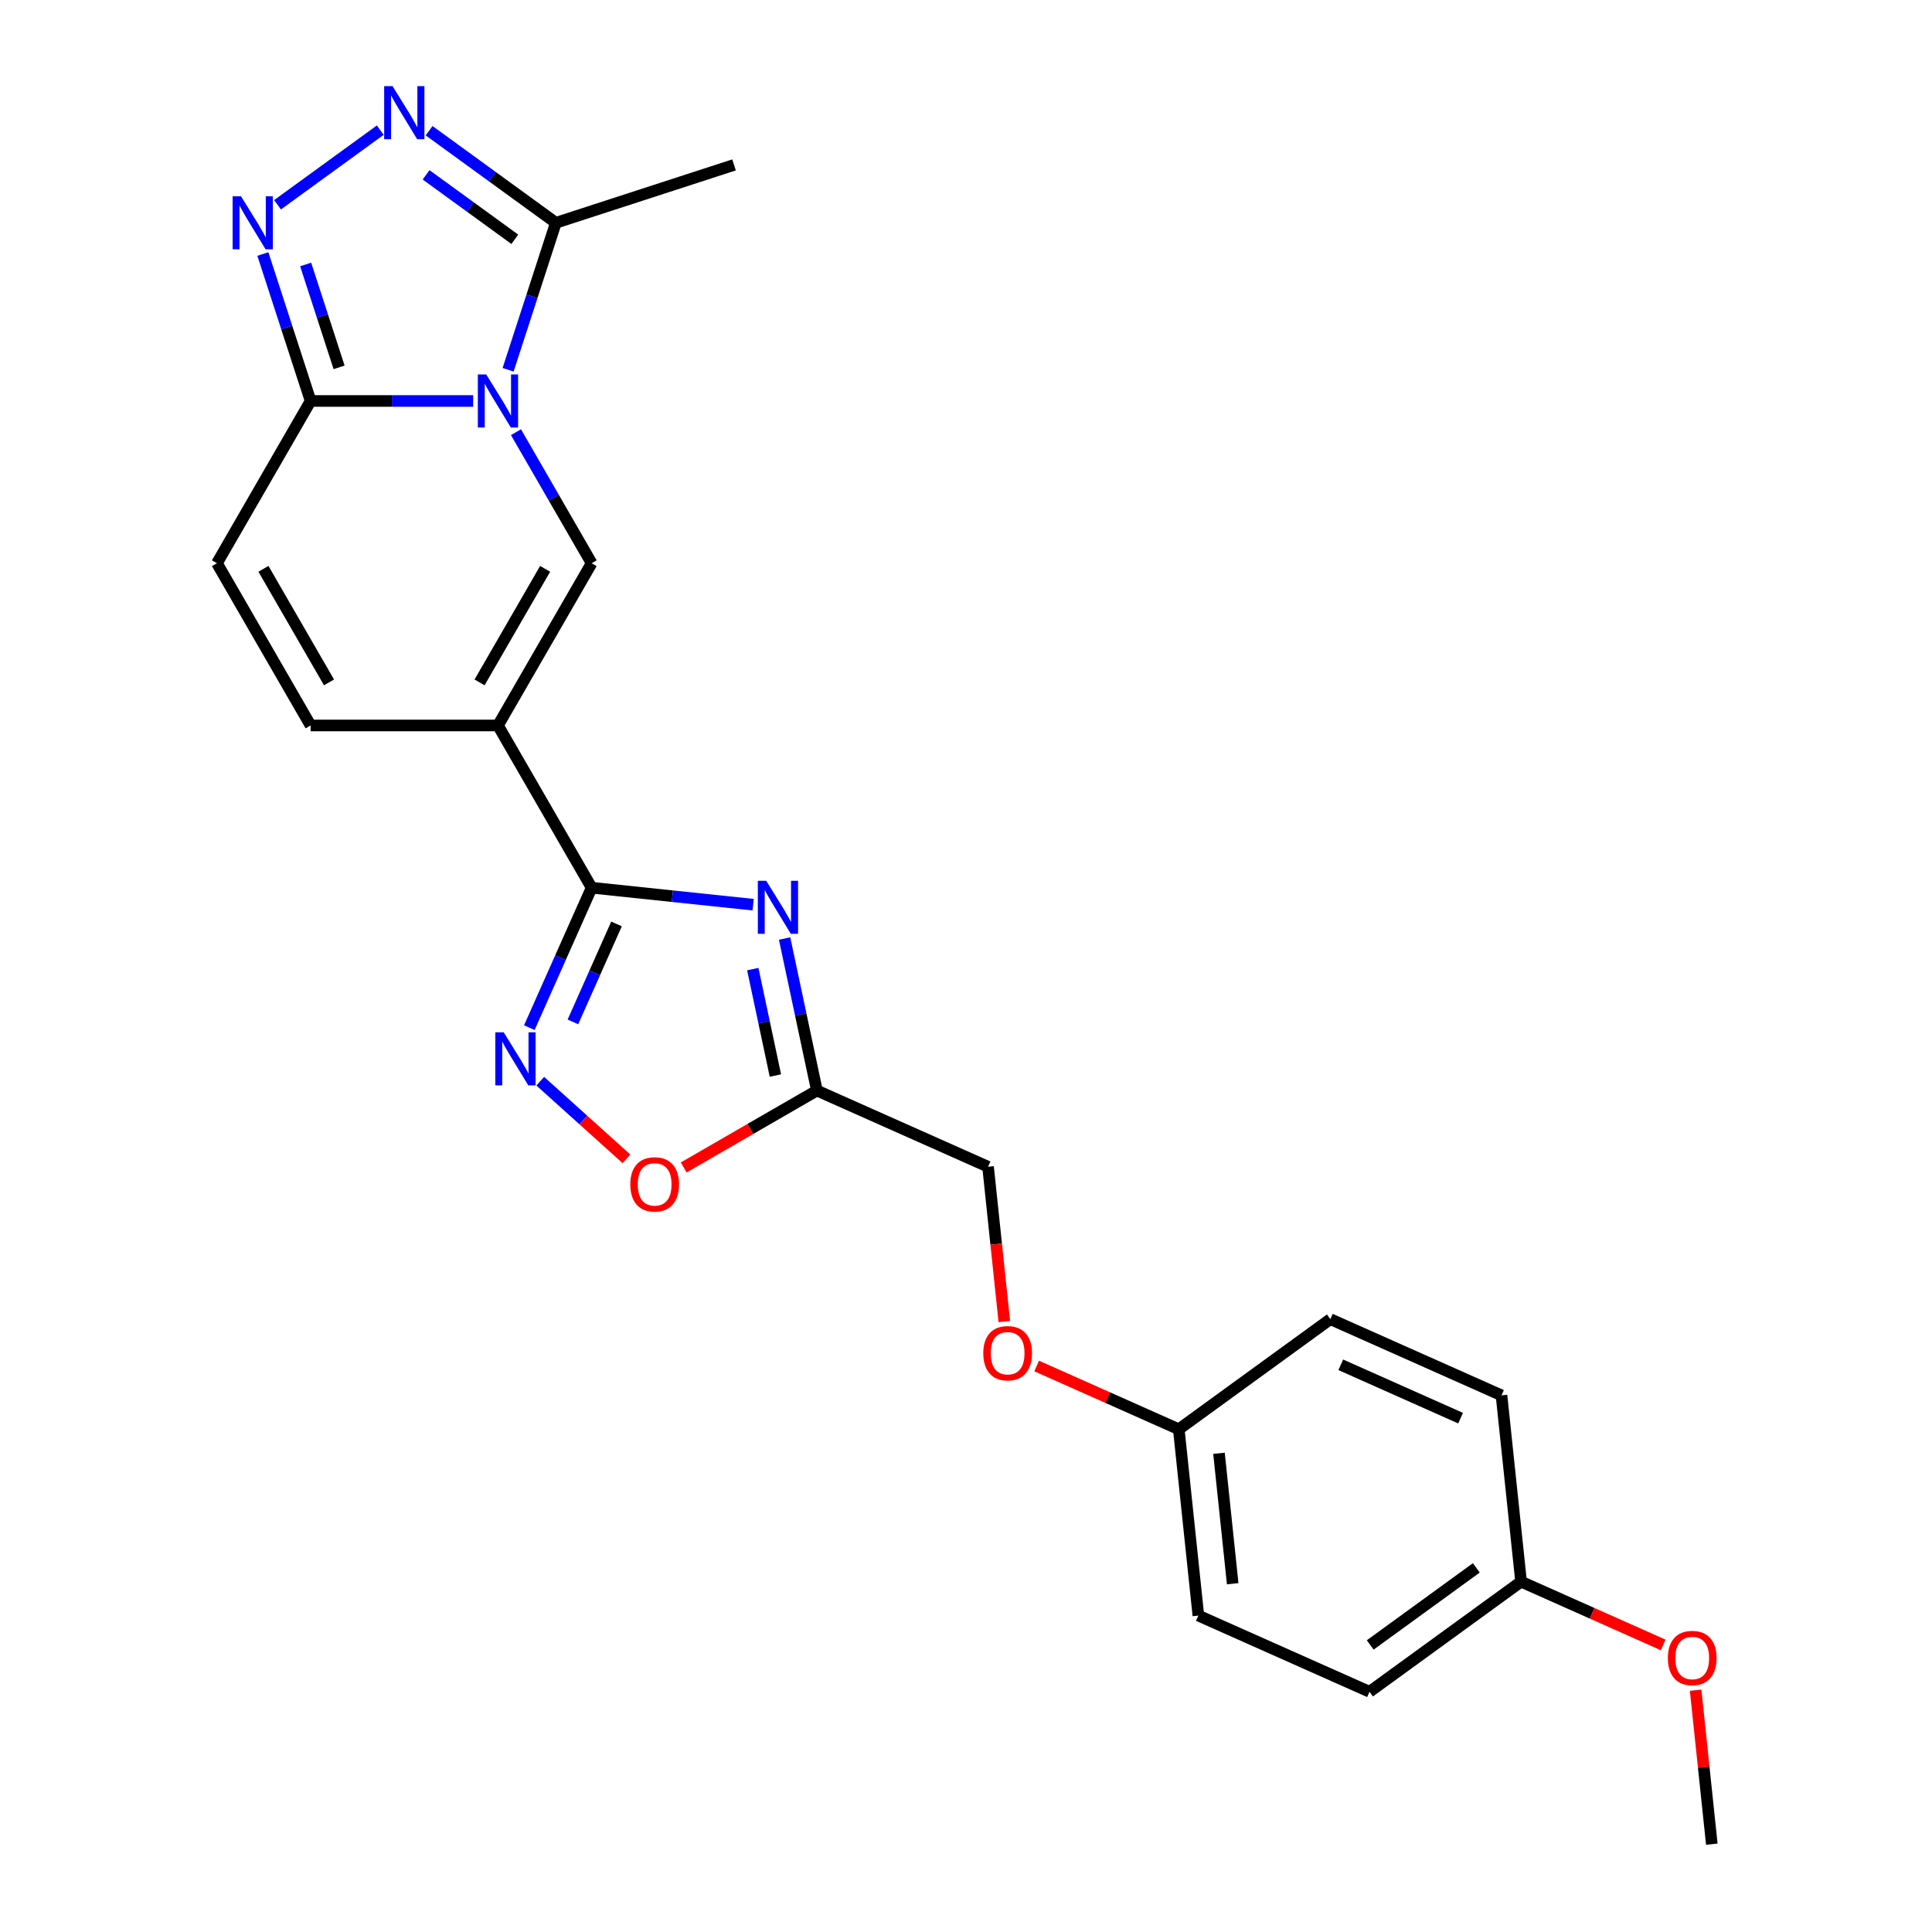 <?xml version='1.0' encoding='iso-8859-1'?>
<svg version='1.1' baseProfile='full'
              xmlns='http://www.w3.org/2000/svg'
                      xmlns:rdkit='http://www.rdkit.org/xml'
                      xmlns:xlink='http://www.w3.org/1999/xlink'
                  xml:space='preserve'
width='1000px' height='1000px' viewBox='0 0 1000 1000'>
<!-- END OF HEADER -->
<rect style='opacity:1.0;fill:#FFFFFF;stroke:none' width='1000' height='1000' x='0' y='0'> </rect>
<path class='bond-3' d='M 267.072,223.7 L 286.651,257.611' style='fill:none;fill-rule:evenodd;stroke:#0000FF;stroke-width:6px;stroke-linecap:butt;stroke-linejoin:miter;stroke-opacity:1' />
<path class='bond-3' d='M 286.651,257.611 L 306.229,291.523' style='fill:none;fill-rule:evenodd;stroke:#000000;stroke-width:6px;stroke-linecap:butt;stroke-linejoin:miter;stroke-opacity:1' />
<path class='bond-4' d='M 244.906,207.545 L 202.841,207.545' style='fill:none;fill-rule:evenodd;stroke:#0000FF;stroke-width:6px;stroke-linecap:butt;stroke-linejoin:miter;stroke-opacity:1' />
<path class='bond-4' d='M 202.841,207.545 L 160.775,207.545' style='fill:none;fill-rule:evenodd;stroke:#000000;stroke-width:6px;stroke-linecap:butt;stroke-linejoin:miter;stroke-opacity:1' />
<path class='bond-8' d='M 262.994,191.39 L 275.352,153.356' style='fill:none;fill-rule:evenodd;stroke:#0000FF;stroke-width:6px;stroke-linecap:butt;stroke-linejoin:miter;stroke-opacity:1' />
<path class='bond-8' d='M 275.352,153.356 L 287.71,115.322' style='fill:none;fill-rule:evenodd;stroke:#000000;stroke-width:6px;stroke-linecap:butt;stroke-linejoin:miter;stroke-opacity:1' />
<path class='bond-0' d='M 257.745,375.501 L 306.229,291.523' style='fill:none;fill-rule:evenodd;stroke:#000000;stroke-width:6px;stroke-linecap:butt;stroke-linejoin:miter;stroke-opacity:1' />
<path class='bond-0' d='M 248.222,353.207 L 282.161,294.423' style='fill:none;fill-rule:evenodd;stroke:#000000;stroke-width:6px;stroke-linecap:butt;stroke-linejoin:miter;stroke-opacity:1' />
<path class='bond-1' d='M 257.745,375.501 L 306.229,459.478' style='fill:none;fill-rule:evenodd;stroke:#000000;stroke-width:6px;stroke-linecap:butt;stroke-linejoin:miter;stroke-opacity:1' />
<path class='bond-25' d='M 257.745,375.501 L 160.775,375.501' style='fill:none;fill-rule:evenodd;stroke:#000000;stroke-width:6px;stroke-linecap:butt;stroke-linejoin:miter;stroke-opacity:1' />
<path class='bond-2' d='M 306.229,459.478 L 348.029,463.872' style='fill:none;fill-rule:evenodd;stroke:#000000;stroke-width:6px;stroke-linecap:butt;stroke-linejoin:miter;stroke-opacity:1' />
<path class='bond-2' d='M 348.029,463.872 L 389.829,468.265' style='fill:none;fill-rule:evenodd;stroke:#0000FF;stroke-width:6px;stroke-linecap:butt;stroke-linejoin:miter;stroke-opacity:1' />
<path class='bond-7' d='M 306.229,459.478 L 290.105,495.694' style='fill:none;fill-rule:evenodd;stroke:#000000;stroke-width:6px;stroke-linecap:butt;stroke-linejoin:miter;stroke-opacity:1' />
<path class='bond-7' d='M 290.105,495.694 L 273.981,531.909' style='fill:none;fill-rule:evenodd;stroke:#0000FF;stroke-width:6px;stroke-linecap:butt;stroke-linejoin:miter;stroke-opacity:1' />
<path class='bond-7' d='M 319.109,478.231 L 307.822,503.582' style='fill:none;fill-rule:evenodd;stroke:#000000;stroke-width:6px;stroke-linecap:butt;stroke-linejoin:miter;stroke-opacity:1' />
<path class='bond-7' d='M 307.822,503.582 L 296.535,528.933' style='fill:none;fill-rule:evenodd;stroke:#0000FF;stroke-width:6px;stroke-linecap:butt;stroke-linejoin:miter;stroke-opacity:1' />
<path class='bond-9' d='M 406.101,485.77 L 414.465,525.117' style='fill:none;fill-rule:evenodd;stroke:#0000FF;stroke-width:6px;stroke-linecap:butt;stroke-linejoin:miter;stroke-opacity:1' />
<path class='bond-9' d='M 414.465,525.117 L 422.828,564.465' style='fill:none;fill-rule:evenodd;stroke:#000000;stroke-width:6px;stroke-linecap:butt;stroke-linejoin:miter;stroke-opacity:1' />
<path class='bond-9' d='M 389.64,501.606 L 395.495,529.149' style='fill:none;fill-rule:evenodd;stroke:#0000FF;stroke-width:6px;stroke-linecap:butt;stroke-linejoin:miter;stroke-opacity:1' />
<path class='bond-9' d='M 395.495,529.149 L 401.349,556.693' style='fill:none;fill-rule:evenodd;stroke:#000000;stroke-width:6px;stroke-linecap:butt;stroke-linejoin:miter;stroke-opacity:1' />
<path class='bond-5' d='M 160.775,207.545 L 148.417,169.511' style='fill:none;fill-rule:evenodd;stroke:#000000;stroke-width:6px;stroke-linecap:butt;stroke-linejoin:miter;stroke-opacity:1' />
<path class='bond-5' d='M 148.417,169.511 L 136.059,131.477' style='fill:none;fill-rule:evenodd;stroke:#0000FF;stroke-width:6px;stroke-linecap:butt;stroke-linejoin:miter;stroke-opacity:1' />
<path class='bond-5' d='M 175.513,190.142 L 166.862,163.518' style='fill:none;fill-rule:evenodd;stroke:#000000;stroke-width:6px;stroke-linecap:butt;stroke-linejoin:miter;stroke-opacity:1' />
<path class='bond-5' d='M 166.862,163.518 L 158.211,136.894' style='fill:none;fill-rule:evenodd;stroke:#0000FF;stroke-width:6px;stroke-linecap:butt;stroke-linejoin:miter;stroke-opacity:1' />
<path class='bond-12' d='M 160.775,207.545 L 112.291,291.523' style='fill:none;fill-rule:evenodd;stroke:#000000;stroke-width:6px;stroke-linecap:butt;stroke-linejoin:miter;stroke-opacity:1' />
<path class='bond-24' d='M 143.649,105.994 L 196.818,67.364' style='fill:none;fill-rule:evenodd;stroke:#0000FF;stroke-width:6px;stroke-linecap:butt;stroke-linejoin:miter;stroke-opacity:1' />
<path class='bond-6' d='M 222.099,67.653 L 254.904,91.487' style='fill:none;fill-rule:evenodd;stroke:#0000FF;stroke-width:6px;stroke-linecap:butt;stroke-linejoin:miter;stroke-opacity:1' />
<path class='bond-6' d='M 254.904,91.487 L 287.71,115.322' style='fill:none;fill-rule:evenodd;stroke:#000000;stroke-width:6px;stroke-linecap:butt;stroke-linejoin:miter;stroke-opacity:1' />
<path class='bond-6' d='M 220.541,90.493 L 243.505,107.177' style='fill:none;fill-rule:evenodd;stroke:#0000FF;stroke-width:6px;stroke-linecap:butt;stroke-linejoin:miter;stroke-opacity:1' />
<path class='bond-6' d='M 243.505,107.177 L 266.469,123.861' style='fill:none;fill-rule:evenodd;stroke:#000000;stroke-width:6px;stroke-linecap:butt;stroke-linejoin:miter;stroke-opacity:1' />
<path class='bond-11' d='M 279.627,559.624 L 301.94,579.715' style='fill:none;fill-rule:evenodd;stroke:#0000FF;stroke-width:6px;stroke-linecap:butt;stroke-linejoin:miter;stroke-opacity:1' />
<path class='bond-11' d='M 301.94,579.715 L 324.252,599.805' style='fill:none;fill-rule:evenodd;stroke:#FF0000;stroke-width:6px;stroke-linecap:butt;stroke-linejoin:miter;stroke-opacity:1' />
<path class='bond-21' d='M 287.71,115.322 L 379.933,85.357' style='fill:none;fill-rule:evenodd;stroke:#000000;stroke-width:6px;stroke-linecap:butt;stroke-linejoin:miter;stroke-opacity:1' />
<path class='bond-13' d='M 422.828,564.465 L 511.414,603.906' style='fill:none;fill-rule:evenodd;stroke:#000000;stroke-width:6px;stroke-linecap:butt;stroke-linejoin:miter;stroke-opacity:1' />
<path class='bond-26' d='M 422.828,564.465 L 388.355,584.368' style='fill:none;fill-rule:evenodd;stroke:#000000;stroke-width:6px;stroke-linecap:butt;stroke-linejoin:miter;stroke-opacity:1' />
<path class='bond-26' d='M 388.355,584.368 L 353.881,604.272' style='fill:none;fill-rule:evenodd;stroke:#FF0000;stroke-width:6px;stroke-linecap:butt;stroke-linejoin:miter;stroke-opacity:1' />
<path class='bond-10' d='M 160.775,375.501 L 112.291,291.523' style='fill:none;fill-rule:evenodd;stroke:#000000;stroke-width:6px;stroke-linecap:butt;stroke-linejoin:miter;stroke-opacity:1' />
<path class='bond-10' d='M 170.298,353.207 L 136.359,294.423' style='fill:none;fill-rule:evenodd;stroke:#000000;stroke-width:6px;stroke-linecap:butt;stroke-linejoin:miter;stroke-opacity:1' />
<path class='bond-14' d='M 511.414,603.906 L 515.625,643.97' style='fill:none;fill-rule:evenodd;stroke:#000000;stroke-width:6px;stroke-linecap:butt;stroke-linejoin:miter;stroke-opacity:1' />
<path class='bond-14' d='M 515.625,643.97 L 519.836,684.033' style='fill:none;fill-rule:evenodd;stroke:#FF0000;stroke-width:6px;stroke-linecap:butt;stroke-linejoin:miter;stroke-opacity:1' />
<path class='bond-15' d='M 536.58,707.036 L 573.358,723.41' style='fill:none;fill-rule:evenodd;stroke:#FF0000;stroke-width:6px;stroke-linecap:butt;stroke-linejoin:miter;stroke-opacity:1' />
<path class='bond-15' d='M 573.358,723.41 L 610.136,739.785' style='fill:none;fill-rule:evenodd;stroke:#000000;stroke-width:6px;stroke-linecap:butt;stroke-linejoin:miter;stroke-opacity:1' />
<path class='bond-17' d='M 610.136,739.785 L 688.586,682.788' style='fill:none;fill-rule:evenodd;stroke:#000000;stroke-width:6px;stroke-linecap:butt;stroke-linejoin:miter;stroke-opacity:1' />
<path class='bond-18' d='M 610.136,739.785 L 620.272,836.223' style='fill:none;fill-rule:evenodd;stroke:#000000;stroke-width:6px;stroke-linecap:butt;stroke-linejoin:miter;stroke-opacity:1' />
<path class='bond-18' d='M 630.944,752.223 L 638.039,819.73' style='fill:none;fill-rule:evenodd;stroke:#000000;stroke-width:6px;stroke-linecap:butt;stroke-linejoin:miter;stroke-opacity:1' />
<path class='bond-16' d='M 787.308,818.666 L 708.858,875.664' style='fill:none;fill-rule:evenodd;stroke:#000000;stroke-width:6px;stroke-linecap:butt;stroke-linejoin:miter;stroke-opacity:1' />
<path class='bond-16' d='M 764.141,811.526 L 709.226,851.424' style='fill:none;fill-rule:evenodd;stroke:#000000;stroke-width:6px;stroke-linecap:butt;stroke-linejoin:miter;stroke-opacity:1' />
<path class='bond-22' d='M 787.308,818.666 L 824.085,835.041' style='fill:none;fill-rule:evenodd;stroke:#000000;stroke-width:6px;stroke-linecap:butt;stroke-linejoin:miter;stroke-opacity:1' />
<path class='bond-22' d='M 824.085,835.041 L 860.863,851.416' style='fill:none;fill-rule:evenodd;stroke:#FF0000;stroke-width:6px;stroke-linecap:butt;stroke-linejoin:miter;stroke-opacity:1' />
<path class='bond-27' d='M 787.308,818.666 L 777.172,722.228' style='fill:none;fill-rule:evenodd;stroke:#000000;stroke-width:6px;stroke-linecap:butt;stroke-linejoin:miter;stroke-opacity:1' />
<path class='bond-19' d='M 688.586,682.788 L 777.172,722.228' style='fill:none;fill-rule:evenodd;stroke:#000000;stroke-width:6px;stroke-linecap:butt;stroke-linejoin:miter;stroke-opacity:1' />
<path class='bond-19' d='M 693.985,706.421 L 755.995,734.029' style='fill:none;fill-rule:evenodd;stroke:#000000;stroke-width:6px;stroke-linecap:butt;stroke-linejoin:miter;stroke-opacity:1' />
<path class='bond-20' d='M 620.272,836.223 L 708.858,875.664' style='fill:none;fill-rule:evenodd;stroke:#000000;stroke-width:6px;stroke-linecap:butt;stroke-linejoin:miter;stroke-opacity:1' />
<path class='bond-23' d='M 877.652,874.844 L 881.841,914.695' style='fill:none;fill-rule:evenodd;stroke:#FF0000;stroke-width:6px;stroke-linecap:butt;stroke-linejoin:miter;stroke-opacity:1' />
<path class='bond-23' d='M 881.841,914.695 L 886.029,954.545' style='fill:none;fill-rule:evenodd;stroke:#000000;stroke-width:6px;stroke-linecap:butt;stroke-linejoin:miter;stroke-opacity:1' />
<path  class='atom-0' d='M 251.674 193.814
L 260.673 208.36
Q 261.565 209.795, 263 212.393
Q 264.436 214.992, 264.513 215.147
L 264.513 193.814
L 268.159 193.814
L 268.159 221.276
L 264.397 221.276
L 254.739 205.373
Q 253.614 203.511, 252.411 201.378
Q 251.248 199.244, 250.899 198.585
L 250.899 221.276
L 247.33 221.276
L 247.33 193.814
L 251.674 193.814
' fill='#0000FF'/>
<path  class='atom-3' d='M 396.597 455.884
L 405.596 470.429
Q 406.488 471.864, 407.923 474.463
Q 409.358 477.062, 409.436 477.217
L 409.436 455.884
L 413.082 455.884
L 413.082 483.345
L 409.319 483.345
L 399.661 467.442
Q 398.536 465.581, 397.334 463.447
Q 396.17 461.314, 395.821 460.655
L 395.821 483.345
L 392.253 483.345
L 392.253 455.884
L 396.597 455.884
' fill='#0000FF'/>
<path  class='atom-6' d='M 124.74 101.591
L 133.739 116.136
Q 134.631 117.571, 136.066 120.17
Q 137.501 122.769, 137.579 122.924
L 137.579 101.591
L 141.225 101.591
L 141.225 129.053
L 137.462 129.053
L 127.804 113.15
Q 126.679 111.288, 125.477 109.155
Q 124.313 107.021, 123.964 106.362
L 123.964 129.053
L 120.396 129.053
L 120.396 101.591
L 124.74 101.591
' fill='#0000FF'/>
<path  class='atom-7' d='M 203.19 44.594
L 212.189 59.139
Q 213.081 60.574, 214.516 63.173
Q 215.951 65.772, 216.028 65.927
L 216.028 44.594
L 219.675 44.594
L 219.675 72.056
L 215.912 72.056
L 206.254 56.153
Q 205.129 54.291, 203.927 52.157
Q 202.763 50.024, 202.414 49.365
L 202.414 72.056
L 198.846 72.056
L 198.846 44.594
L 203.19 44.594
' fill='#0000FF'/>
<path  class='atom-8' d='M 260.718 534.333
L 269.717 548.879
Q 270.609 550.314, 272.044 552.913
Q 273.479 555.511, 273.557 555.667
L 273.557 534.333
L 277.203 534.333
L 277.203 561.795
L 273.44 561.795
L 263.782 545.892
Q 262.657 544.03, 261.455 541.897
Q 260.291 539.764, 259.942 539.104
L 259.942 561.795
L 256.374 561.795
L 256.374 534.333
L 260.718 534.333
' fill='#0000FF'/>
<path  class='atom-12' d='M 326.245 613.027
Q 326.245 606.433, 329.503 602.748
Q 332.761 599.063, 338.851 599.063
Q 344.94 599.063, 348.198 602.748
Q 351.457 606.433, 351.457 613.027
Q 351.457 619.698, 348.16 623.5
Q 344.863 627.262, 338.851 627.262
Q 332.8 627.262, 329.503 623.5
Q 326.245 619.737, 326.245 613.027
M 338.851 624.159
Q 343.04 624.159, 345.289 621.366
Q 347.578 618.535, 347.578 613.027
Q 347.578 607.635, 345.289 604.92
Q 343.04 602.166, 338.851 602.166
Q 334.661 602.166, 332.373 604.882
Q 330.123 607.597, 330.123 613.027
Q 330.123 618.574, 332.373 621.366
Q 334.661 624.159, 338.851 624.159
' fill='#FF0000'/>
<path  class='atom-15' d='M 508.944 700.421
Q 508.944 693.827, 512.202 690.143
Q 515.46 686.458, 521.55 686.458
Q 527.64 686.458, 530.898 690.143
Q 534.156 693.827, 534.156 700.421
Q 534.156 707.093, 530.859 710.894
Q 527.562 714.656, 521.55 714.656
Q 515.499 714.656, 512.202 710.894
Q 508.944 707.132, 508.944 700.421
M 521.55 711.553
Q 525.739 711.553, 527.989 708.761
Q 530.277 705.929, 530.277 700.421
Q 530.277 695.03, 527.989 692.315
Q 525.739 689.561, 521.55 689.561
Q 517.361 689.561, 515.073 692.276
Q 512.823 694.991, 512.823 700.421
Q 512.823 705.968, 515.073 708.761
Q 517.361 711.553, 521.55 711.553
' fill='#FF0000'/>
<path  class='atom-23' d='M 863.287 858.185
Q 863.287 851.591, 866.546 847.906
Q 869.804 844.221, 875.893 844.221
Q 881.983 844.221, 885.241 847.906
Q 888.499 851.591, 888.499 858.185
Q 888.499 864.856, 885.202 868.658
Q 881.905 872.42, 875.893 872.42
Q 869.842 872.42, 866.546 868.658
Q 863.287 864.895, 863.287 858.185
M 875.893 869.317
Q 880.082 869.317, 882.332 866.524
Q 884.621 863.693, 884.621 858.185
Q 884.621 852.794, 882.332 850.078
Q 880.082 847.324, 875.893 847.324
Q 871.704 847.324, 869.416 850.04
Q 867.166 852.755, 867.166 858.185
Q 867.166 863.732, 869.416 866.524
Q 871.704 869.317, 875.893 869.317
' fill='#FF0000'/>
</svg>
